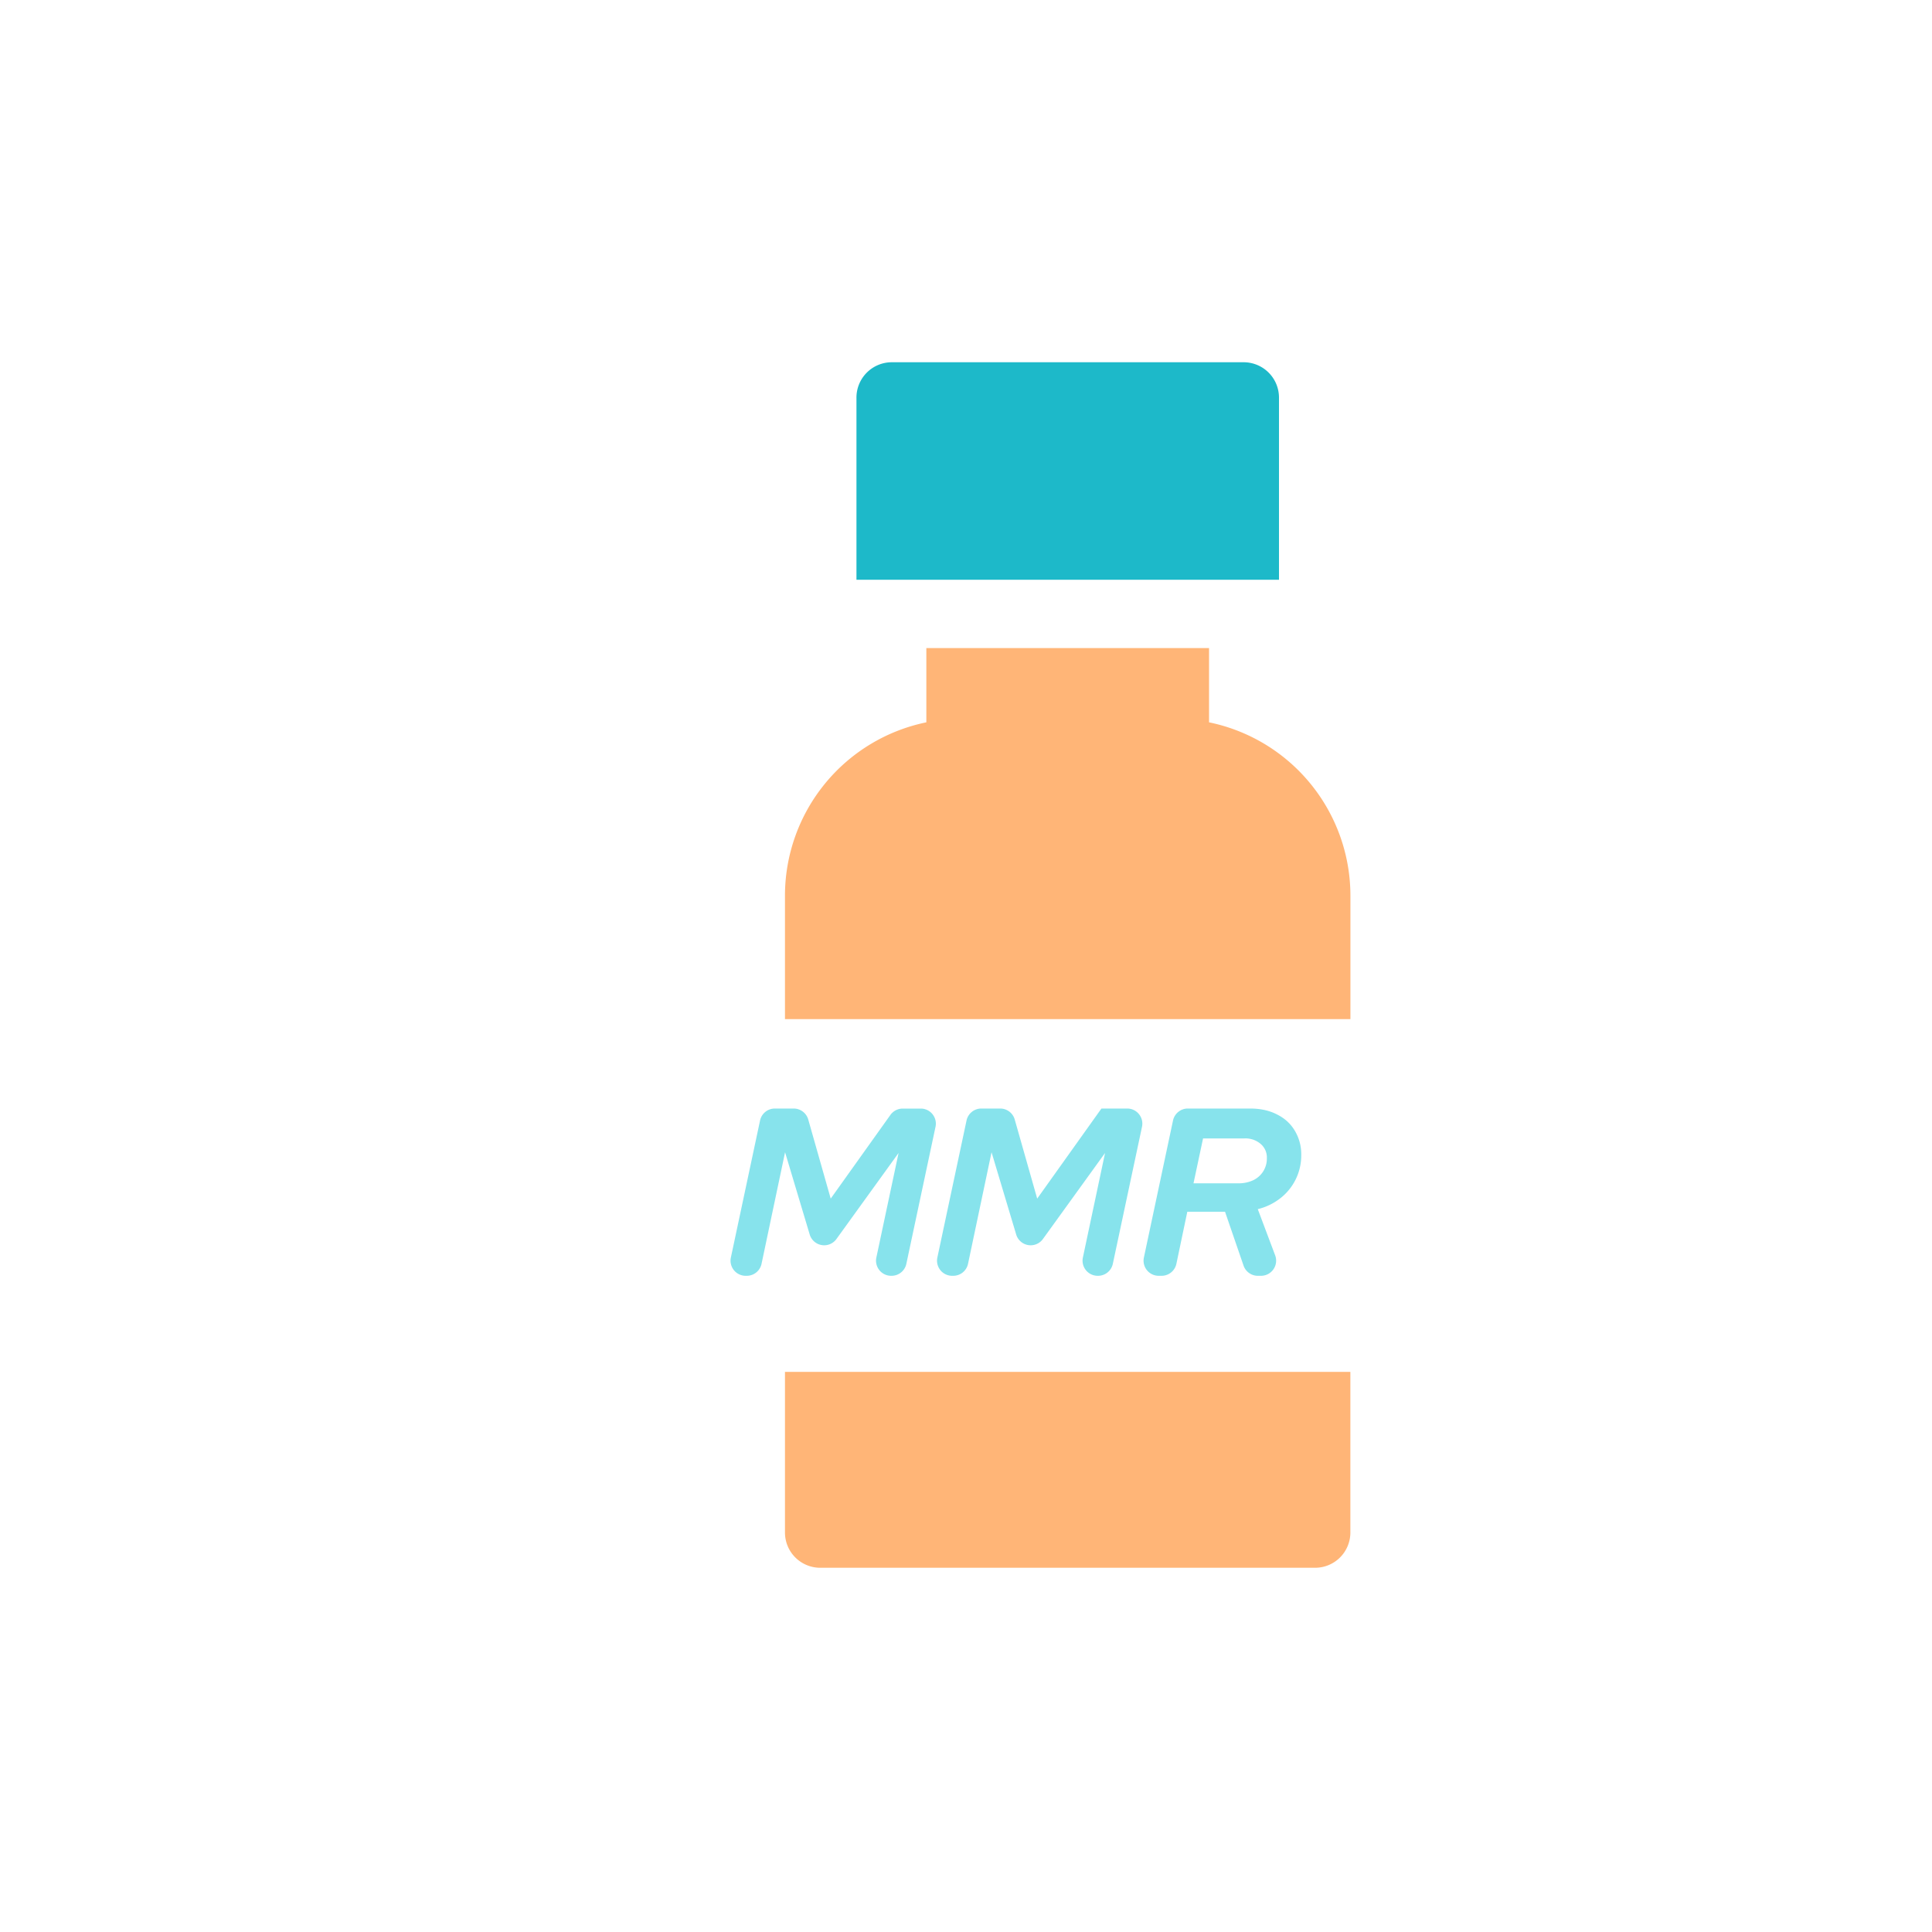 <svg width="40" height="40" fill="none" xmlns="http://www.w3.org/2000/svg"><g filter="url(#filter0_i_3542_4417)"><path d="M24.603 8.235a.732.732 0 00-.73-.735h-7.29a.732.732 0 00-.728.735v3.768h8.748V8.235z" fill="#1DB9C9"/></g><g filter="url(#filter1_i_3542_4417)"><path d="M14.375 31.731a.73.73 0 00.732.728H25.35a.73.73 0 00.731-.728v-3.328H14.375v3.328z" fill="#FFB577"/></g><g filter="url(#filter2_i_3542_4417)"><path d="M23.155 14.955v-1.537h-5.853v1.537a3.665 3.665 0 00-2.927 3.585v2.56h11.707v-2.56a3.665 3.665 0 00-2.927-3.585z" fill="#FFB577"/></g><g filter="url(#filter3_i_3542_4417)" fill="#87E3EC"><path d="M14.812 26.414a.313.313 0 01-.306-.378l.604-2.837a.313.313 0 01.306-.248h.39c.14 0 .264.093.302.228l.465 1.637 1.237-1.734a.313.313 0 01.254-.13h.373c.199 0 .347.182.306.377l-.604 2.837a.313.313 0 01-.306.248h-.009a.313.313 0 01-.306-.378l.46-2.165-1.286 1.781a.313.313 0 01-.554-.093l-.51-1.703-.487 2.31a.313.313 0 01-.306.248h-.023zm4.275 0a.313.313 0 01-.306-.378l.604-2.837a.313.313 0 01.306-.248h.391c.14 0 .263.093.301.228l.465 1.637 1.33-1.865h.534c.199 0 .347.183.306.378l-.604 2.837a.313.313 0 01-.306.248H22.1a.313.313 0 01-.306-.378l.459-2.165-1.286 1.781a.313.313 0 01-.554-.093l-.51-1.703-.487 2.31a.313.313 0 01-.306.248h-.023zm4.276 0a.313.313 0 01-.306-.378l.603-2.837a.313.313 0 01.306-.248h1.29c.215 0 .401.041.56.124.158.079.28.191.366.336a.946.946 0 01.133.505 1.122 1.122 0 01-.43.89 1.225 1.225 0 01-.47.228l.36.957a.313.313 0 01-.293.423h-.066a.313.313 0 01-.296-.212l-.383-1.114h-.781l-.226 1.077a.313.313 0 01-.306.249h-.061zm.721-1.915h.93a.7.7 0 00.307-.064.493.493 0 00.282-.455.368.368 0 00-.129-.297.485.485 0 00-.341-.113h-.851l-.198.93z"/></g><defs><filter id="filter0_i_3542_4417" x="15.854" y="7.5" width="10.625" height="4.503" filterUnits="userSpaceOnUse" color-interpolation-filters="sRGB"><feFlood flood-opacity="0" result="BackgroundImageFix"/><feBlend in="SourceGraphic" in2="BackgroundImageFix" result="shape"/><feColorMatrix in="SourceAlpha" values="0 0 0 0 0 0 0 0 0 0 0 0 0 0 0 0 0 0 127 0" result="hardAlpha"/><feOffset dx="1.877"/><feGaussianBlur stdDeviation=".939"/><feComposite in2="hardAlpha" operator="arithmetic" k2="-1" k3="1"/><feColorMatrix values="0 0 0 0 0 0 0 0 0 0.475 0 0 0 0 0.522 0 0 0 1 0"/><feBlend in2="shape" result="effect1_innerShadow_3542_4417"/></filter><filter id="filter1_i_3542_4417" x="14.375" y="28.403" width="13.584" height="4.056" filterUnits="userSpaceOnUse" color-interpolation-filters="sRGB"><feFlood flood-opacity="0" result="BackgroundImageFix"/><feBlend in="SourceGraphic" in2="BackgroundImageFix" result="shape"/><feColorMatrix in="SourceAlpha" values="0 0 0 0 0 0 0 0 0 0 0 0 0 0 0 0 0 0 127 0" result="hardAlpha"/><feOffset dx="1.877"/><feGaussianBlur stdDeviation=".939"/><feComposite in2="hardAlpha" operator="arithmetic" k2="-1" k3="1"/><feColorMatrix values="0 0 0 0 0.867 0 0 0 0 0.396 0 0 0 0 0 0 0 0 1 0"/><feBlend in2="shape" result="effect1_innerShadow_3542_4417"/></filter><filter id="filter2_i_3542_4417" x="14.375" y="13.418" width="13.584" height="7.681" filterUnits="userSpaceOnUse" color-interpolation-filters="sRGB"><feFlood flood-opacity="0" result="BackgroundImageFix"/><feBlend in="SourceGraphic" in2="BackgroundImageFix" result="shape"/><feColorMatrix in="SourceAlpha" values="0 0 0 0 0 0 0 0 0 0 0 0 0 0 0 0 0 0 127 0" result="hardAlpha"/><feOffset dx="1.877"/><feGaussianBlur stdDeviation=".939"/><feComposite in2="hardAlpha" operator="arithmetic" k2="-1" k3="1"/><feColorMatrix values="0 0 0 0 0.867 0 0 0 0 0.396 0 0 0 0 0 0 0 0 1 0"/><feBlend in2="shape" result="effect1_innerShadow_3542_4417"/></filter><filter id="filter3_i_3542_4417" x="14.499" y="22.951" width="12.442" height="3.462" filterUnits="userSpaceOnUse" color-interpolation-filters="sRGB"><feFlood flood-opacity="0" result="BackgroundImageFix"/><feBlend in="SourceGraphic" in2="BackgroundImageFix" result="shape"/><feColorMatrix in="SourceAlpha" values="0 0 0 0 0 0 0 0 0 0 0 0 0 0 0 0 0 0 127 0" result="hardAlpha"/><feOffset dx=".626"/><feGaussianBlur stdDeviation=".469"/><feComposite in2="hardAlpha" operator="arithmetic" k2="-1" k3="1"/><feColorMatrix values="0 0 0 0 0 0 0 0 0 0.475 0 0 0 0 0.522 0 0 0 1 0"/><feBlend in2="shape" result="effect1_innerShadow_3542_4417"/></filter></defs></svg>